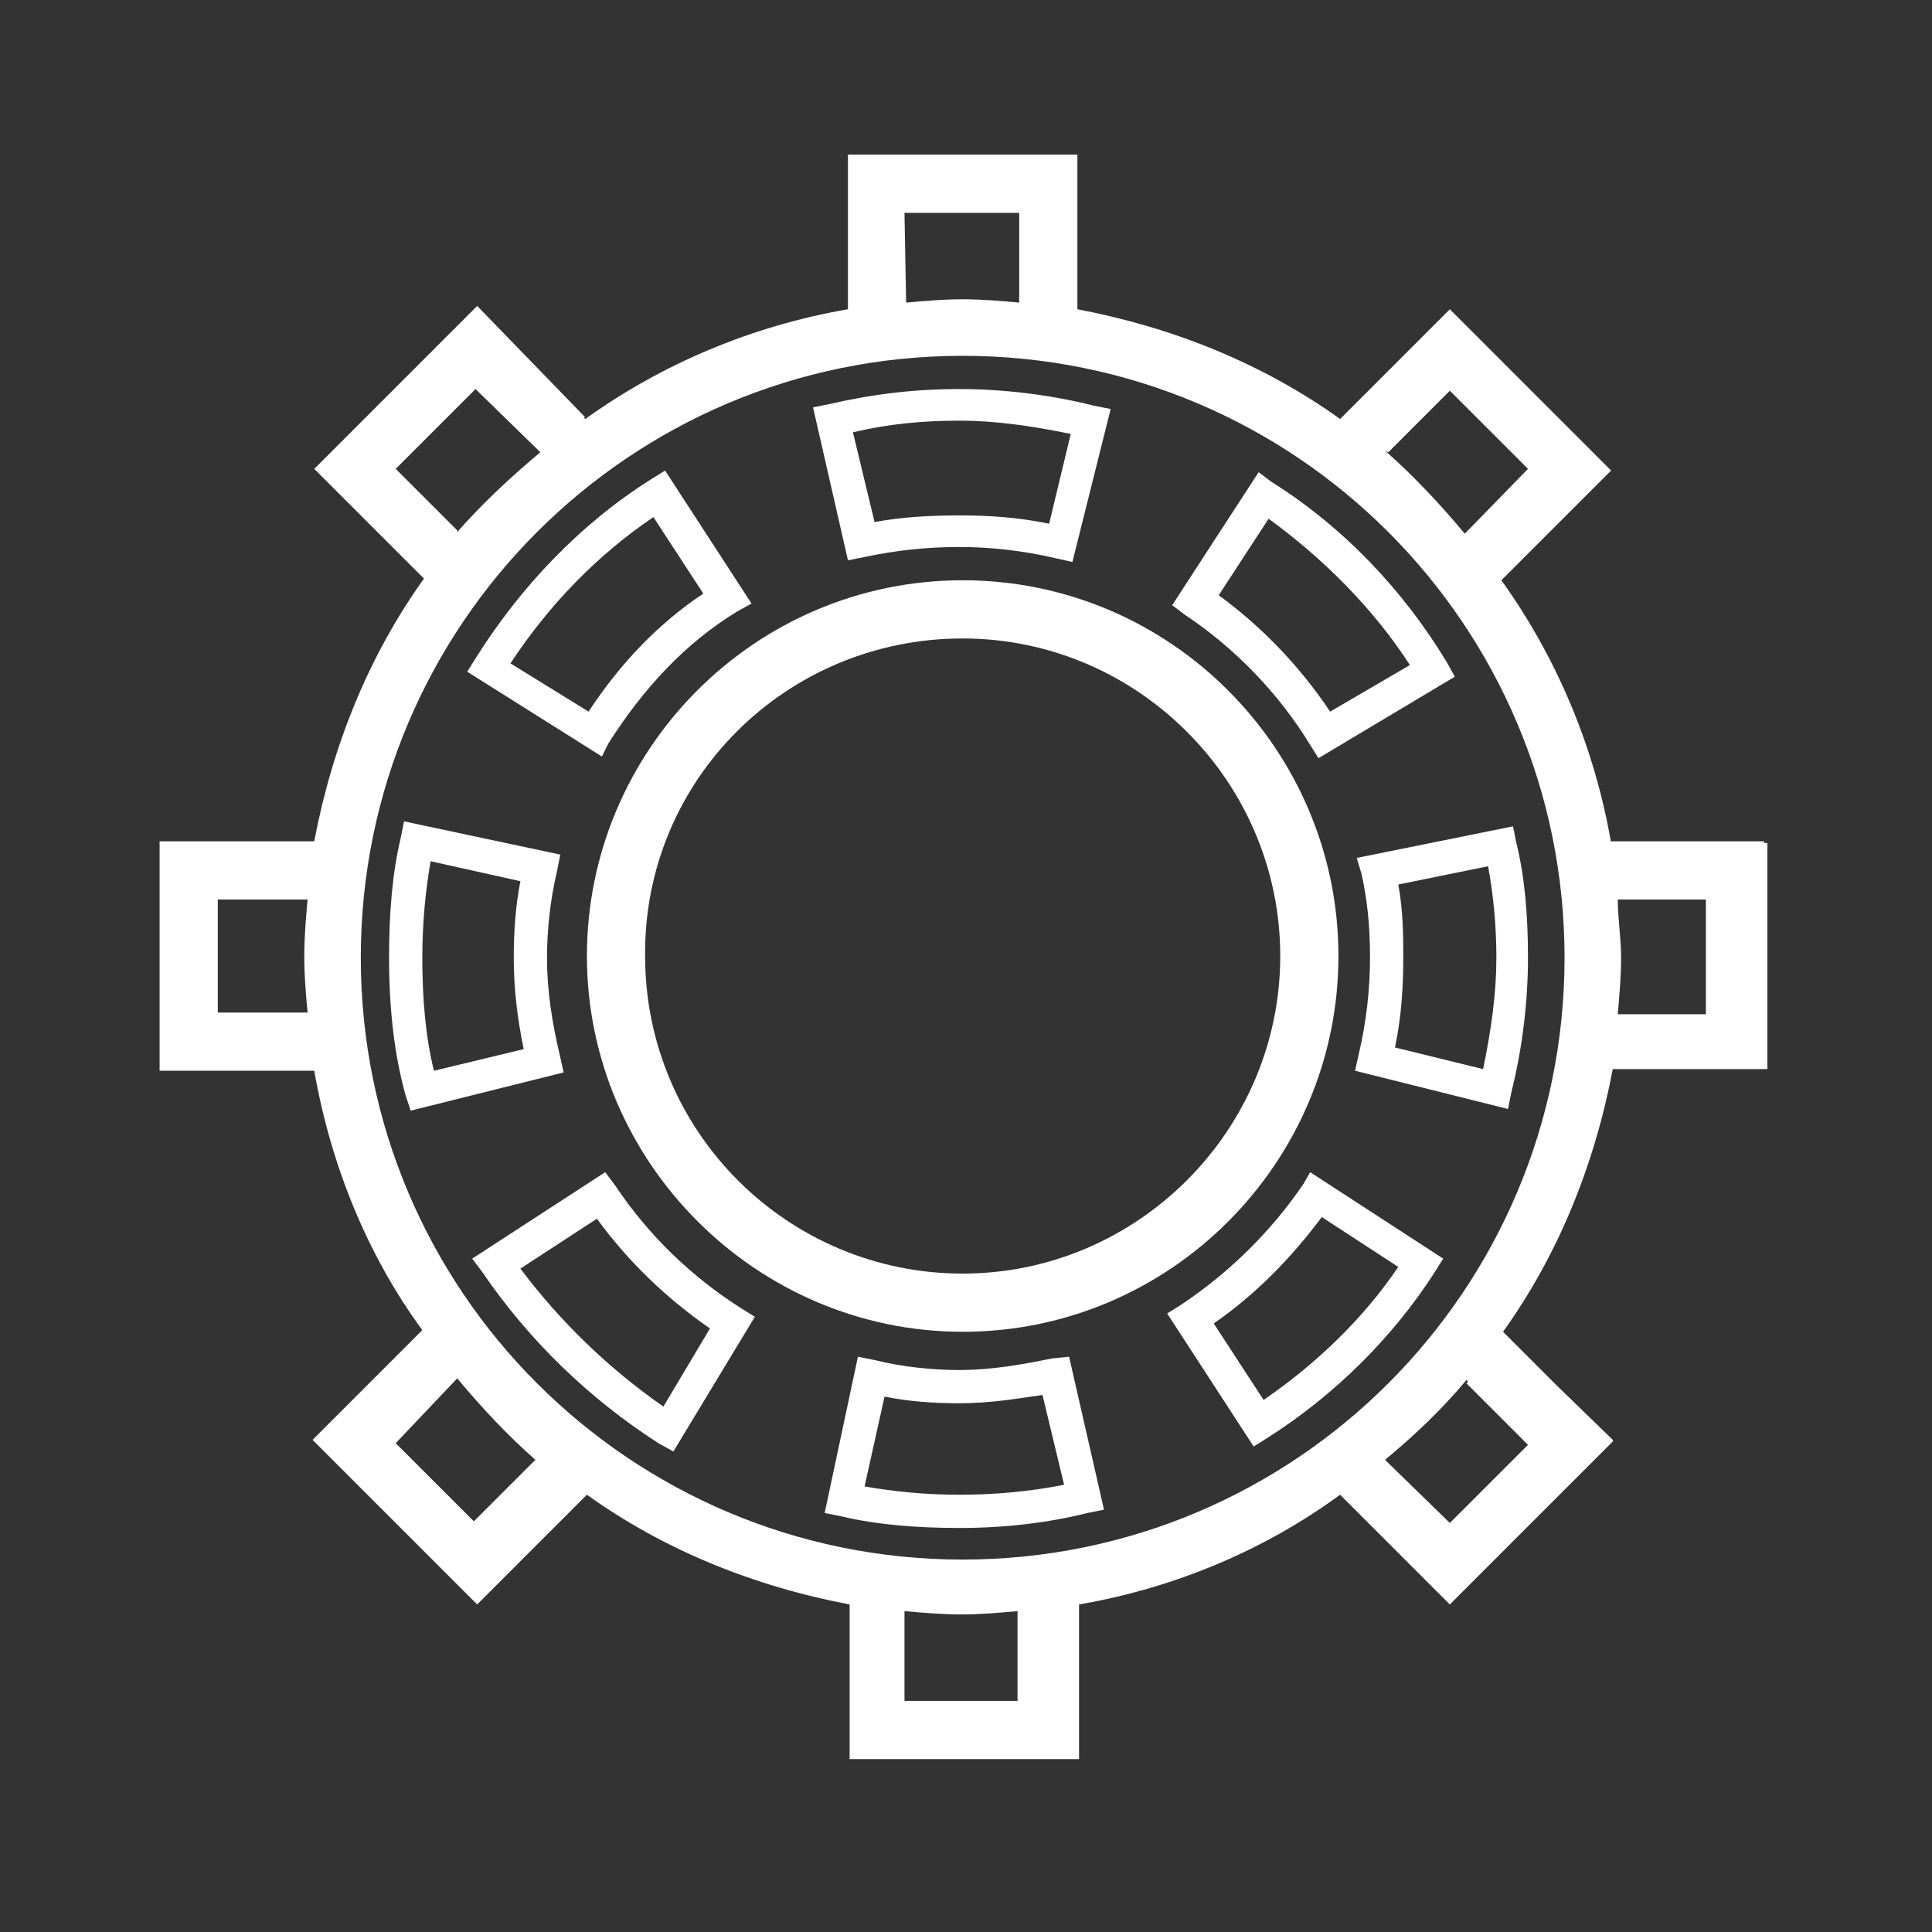 <?xml version="1.0" encoding="utf-8"?>
<!-- Generator: Adobe Illustrator 23.0.4, SVG Export Plug-In . SVG Version: 6.00 Build 0)  -->
<svg version="1.1" id="Livello_1" xmlns="http://www.w3.org/2000/svg" xmlns:xlink="http://www.w3.org/1999/xlink" x="0px" y="0px"
	 viewBox="0 0 116.2 116.2" style="enable-background:new 0 0 116.2 116.2;" xml:space="preserve">
<rect x="0" y="0" width="116.2" height="116.2" fill="#333333" stroke="none"/>
<style type="text/css">
	.st0{fill:#FFFFFF;}
</style>
<g>
	<path class="st0" d="M106.1,50.7v-0.1h-9.2l0,0.1h0c-1-5.8-3.3-11.2-6.6-15.8l6.6-6.6l-9.7-9.7l-6.6,6.6c-4.6-3.3-10-5.5-15.8-6.6
		V9.3h-0.1H51v9.2v0.1c-5.8,1-11.2,3.3-15.8,6.6l-0.1-0.1l0.1,0l-6.5-6.7l-9.8,9.8l0,0l0,0l6.6,6.6c-3.3,4.6-5.5,10-6.6,15.8h-0.1
		H9.6v13.7v0.1h9.3c1,5.7,3.2,11.1,6.5,15.6l-6.6,6.6l0.2,0.2l0,0l9.7,9.7l6.6-6.6c4.6,3.3,10,5.5,15.8,6.6v9.2v0.1h13.8v-9.3
		c5.8-1,11.2-3.3,15.7-6.6l6.6,6.6l0.1-0.1l0,0l9.7-9.7l0-0.1l0,0l-3.4-3.3l-3.2-3.2c3.3-4.6,5.5-10,6.6-15.8h9.3V50.7H106.1z
		 M13.1,54.1h5.4c-0.1,1.1-0.2,2.3-0.2,3.4c0,1.2,0.1,2.3,0.2,3.4h-5.4V54.1z M88.1,32.1c-1.5-1.8-3.1-3.5-4.8-5l0,0l0.2,0.1
		l3.7-3.7l4.7,4.7L88.1,32.1z M61.3,12.8v5.4C60.2,18.1,59,18,57.9,18c-1.2,0-2.3,0.1-3.4,0.2l-0.1-5.4H61.3z M23.8,28.2l4.8-4.8
		l3.9,3.8c-1.8,1.5-3.5,3.1-5,4.8l0,0l0-0.1L23.8,28.2z M28.5,91.5l-4.7-4.7l3.7-3.9c1.5,1.8,3,3.4,4.7,4.9L28.5,91.5z M61.2,102.3
		h-6.8v-5.4c1.1,0.1,2.3,0.2,3.4,0.2c1.2,0,2.3-0.1,3.4-0.2V102.3z M91.9,86.9l-4.7,4.7l-3.9-3.8c1.7-1.4,3.4-3,4.9-4.8l0.1,0.1
		l-0.1,0.1L91.9,86.9z M57.9,93.8c-20,0-36.2-16.2-36.2-36.2s16.2-36.2,36.2-36.2s36.2,16.2,36.2,36.2S77.9,93.8,57.9,93.8z
		 M97.3,54.1h5.3V61h-5.3c0.1-1.1,0.2-2.3,0.2-3.4C97.5,56.4,97.3,55.2,97.3,54.1z"/>
	<path class="st0" d="M35.3,57.5c0,12.4,10.2,22.6,22.6,22.6c12.5,0,22.6-10.2,22.6-22.6S70.4,34.9,57.9,34.9S35.3,45.1,35.3,57.5z
		 M77,57.5c0,10.5-8.6,19.1-19.1,19.1s-19.1-8.5-19.1-19.1c-0.1-10.6,8.5-19.1,19.1-19.1C68.4,38.4,77,47,77,57.5z"/>
	<path class="st0" d="M78.4,71.2C76.5,74,74,76.5,71,78.5L70.2,79l5.2,8l0.8-0.5c4.1-2.6,7.6-6.1,10.1-10l0.5-0.8l-8-5.2L78.4,71.2z
		 M84.1,76.2c-2.1,3.1-4.9,5.8-8.1,8l-3-4.6c2.6-1.8,4.7-4,6.5-6.4L84.1,76.2z"/>
	<path class="st0" d="M81.9,52.6c0.3,1.4,0.5,2.9,0.5,5c0,1.8-0.2,3.8-0.7,5.9l-0.2,0.9l9.2,2.3l0.2-1c0.7-2.8,1-5.6,1-8.1
		c0-2.6-0.2-4.9-0.7-6.9L91,49.7l-9.4,1.9L81.9,52.6z M84.1,53.2l5.4-1.1c0.3,1.6,0.5,3.5,0.5,5.5c0,2.1-0.3,4.3-0.8,6.7L83.9,63
		c0.4-1.9,0.5-3.7,0.5-5.4C84.4,56.4,84.4,54.8,84.1,53.2z"/>
	<path class="st0" d="M52,33.5c1.9-0.4,3.7-0.6,5.7-0.6c1.8,0,3.8,0.2,5.9,0.7l0.9,0.2l2.3-9.2l-1-0.2c-2.8-0.7-5.6-1-8.1-1
		c-2.7,0-5.2,0.3-7.8,0.9l-1,0.2l2.1,9.2L52,33.5z M57.7,25.3c2.1,0,4.3,0.3,6.7,0.8l-1.3,5.4c-1.9-0.4-3.7-0.5-5.4-0.5
		c-1.8,0-3.5,0.1-5.1,0.4L51.3,26C53.4,25.5,55.5,25.3,57.7,25.3z"/>
	<path class="st0" d="M37,71.3l-0.6-0.8l-8,5.2l0.6,0.8c2.8,4.1,6.4,7.6,10.6,10.3l0.9,0.5l4.9-8.1l-0.8-0.5
		C41.6,76.8,39,74.3,37,71.3z M39.9,84.6c-3.3-2.3-6.2-5.1-8.6-8.3l4.6-3c1.9,2.6,4.2,4.8,6.8,6.6L39.9,84.6z"/>
	<path class="st0" d="M76.5,29l-0.8-0.6l-5.2,8l0.8,0.6c3,2,5.6,4.7,7.5,7.8l0.5,0.8l8.2-4.9l-0.5-0.9C84.4,35.5,80.8,31.7,76.5,29z
		 M80,42.8c-1.8-2.7-4.1-5.1-6.7-7l3-4.6c3.3,2.4,6.3,5.4,8.5,8.8L80,42.8z"/>
	<path class="st0" d="M63.3,81.7c-1.5,0.3-3.5,0.7-5.6,0.7c-1.7,0-3.5-0.2-5.1-0.6l-1-0.2l-2,9.4l1,0.2c2.1,0.5,4.5,0.7,7.1,0.7
		c2.7,0,5.3-0.3,7.7-0.9l1-0.2l-2.1-9.2L63.3,81.7z M57.7,89.9c-2.1,0-4-0.2-5.7-0.5l1.2-5.4c1.5,0.3,3,0.4,4.5,0.4
		c1.9,0,3.6-0.3,5-0.5l1.3,5.4C62,89.7,59.9,89.9,57.7,89.9z"/>
	<path class="st0" d="M36.6,44.7c2.1-3.3,4.6-6,7.7-7.9l0.9-0.5l-5.2-8l-0.8,0.5c-4.3,2.7-7.9,6.5-10.6,10.8l-0.5,0.8l8.1,5.1
		L36.6,44.7z M30.7,39.9c2.3-3.5,5.2-6.5,8.6-8.8l3,4.6c-2.7,1.8-5,4.2-6.9,7.1L30.7,39.9z"/>
	<path class="st0" d="M33.7,63.6c-0.5-2.1-0.8-4-0.8-6c0-1.7,0.2-3.5,0.6-5.2l0.2-1l-9.4-2l-0.2,1c-0.5,2.1-0.7,4.5-0.7,7.2
		c0,3,0.3,5.8,1,8.3l0.3,0.9l9.2-2.3L33.7,63.6z M26.1,64.4c-0.5-2-0.7-4.3-0.7-6.8c0-2.1,0.2-4.1,0.5-5.8l5.4,1.2
		c-0.3,1.5-0.4,3.1-0.4,4.6c0,1.8,0.2,3.6,0.6,5.5L26.1,64.4z"/>
</g>
</svg>

